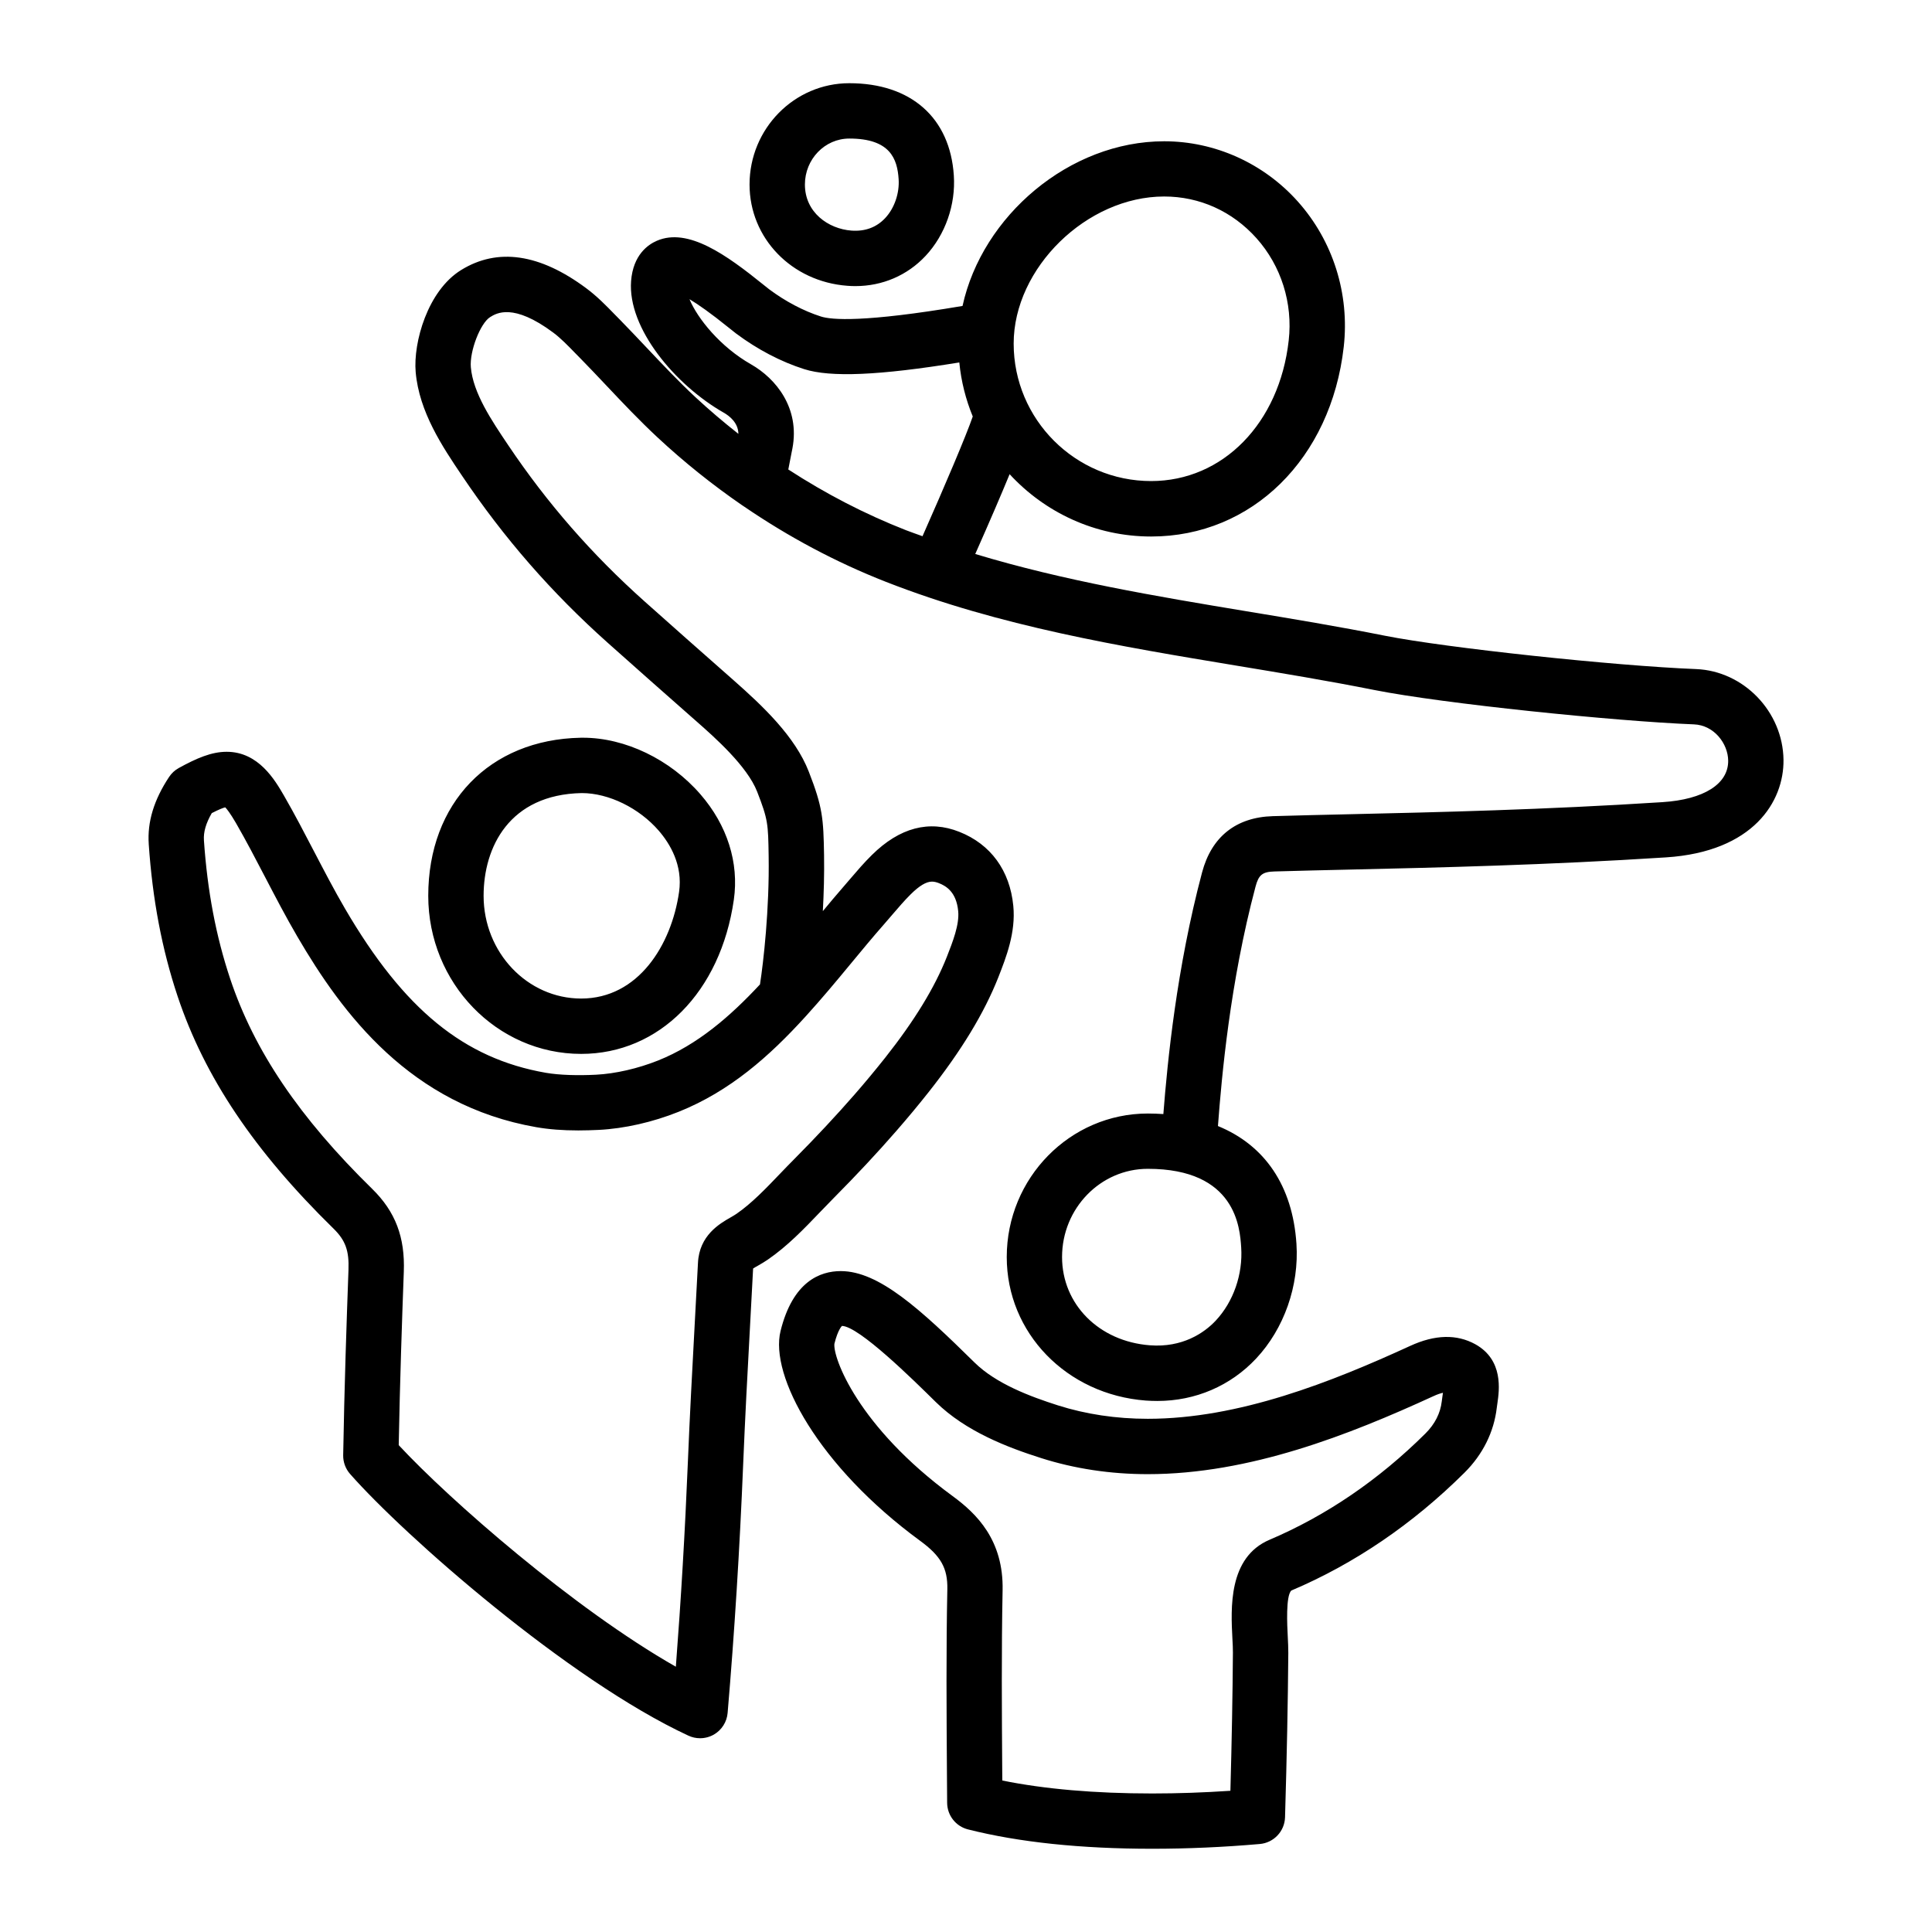 <?xml version="1.0" encoding="UTF-8"?>
<svg width="1200pt" height="1200pt" version="1.1" viewBox="0 0 1200 1200" xmlns="http://www.w3.org/2000/svg">
 <path d="m484.82 826.68c-6.875 27.793 23.629 84.145 86.641 130.31 12.938 9.457 17.207 17.039 16.945 30.086-0.781 37.992-0.492 76.512-0.254 113.8l0.133 18.875c0.047 7.824 5.387 14.641 12.996 16.535 31.586 7.992 70.078 12.012 114.39 12.012 21.805 0 44.281-0.984 66.793-2.953 8.699-0.758 15.434-7.883 15.695-16.609 1.129-38.137 1.789-71.52 2.027-102.07 0.012-3.023-0.156-6.637-0.359-10.633-0.324-6.156-1.297-24.816 2.231-28.117 39.203-16.633 75.395-41.258 107.57-73.223 11.387-11.328 18.301-25.285 20.051-40.379l0.383-2.746c1.164-8.039 3.887-26.82-13.703-36.625-11.543-6.348-25.02-6.098-40.523 1.043-48.758 22.367-106.27 45.254-162.93 45.254-19.633 0-38.438-2.82-55.883-8.363-17.004-5.438-38.258-13.332-51.707-26.578-33.758-33.254-59.473-56.797-83.102-56.797-12.859-0.004-29.801 6.441-37.398 37.184zm33.445 7.957c2.242-9.047 4.703-11.062 4.727-11.09 10.586 0.312 43.969 33.215 58.211 47.258 18.648 18.348 44.746 28.246 65.387 34.812 20.809 6.637 43.141 10.008 66.312 10.008h0.012c63.266 0 125.14-24.457 177.28-48.383 2.664-1.246 4.656-1.859 6.059-2.16-0.098 0.551-0.168 1.078-0.238 1.57l-0.504 3.742c-0.852 7.391-4.262 14.113-10.129 19.957-29.039 28.848-61.633 51.047-96.805 66.012-25.754 10.934-24.086 42.59-23.102 61.488 0.18 3.203 0.336 6.133 0.312 8.566-0.18 26.125-0.695 54.336-1.559 85.871-16.402 1.105-32.688 1.668-48.574 1.668-35.496 0-66.758-2.711-93.098-8.039l-0.047-5.269c-0.254-37.055-0.527-75.336 0.227-112.87 0.66-31.246-16.223-47.688-30.984-58.488-59.34-43.508-74.508-86.41-73.484-94.652zm-425.88-310.34c2.352 34.453 8.219 65.41 17.977 94.645 16.766 50.125 47.52 95.941 96.828 144.21 7.367 7.223 9.719 13.703 9.254 25.609-1.152 31.512-2.566 73.02-3.289 115.09-0.07 4.273 1.453 8.438 4.273 11.641 33.707 38.34 135.57 127.95 210.14 162.55 2.305 1.078 4.766 1.609 7.246 1.609 2.988 0 5.965-0.77 8.629-2.305 4.848-2.82 8.016-7.824 8.496-13.414 4.246-49.871 7.512-101.87 9.66-154.57 1.164-28.43 2.688-56.855 4.234-85.273l1.934-36.191c0.91-0.59 2.184-1.32 3.144-1.848 2.004-1.152 3.996-2.305 5.891-3.613 12.359-8.484 22.656-19.246 32.617-29.652 2.773-2.891 5.519-5.746 8.258-8.508 14.387-14.496 27.121-28.129 38.941-41.699 6.91-7.922 13.656-15.996 20.16-24.238 20.316-25.703 34.477-49.008 43.297-71.316 4.859-12.434 10.922-27.816 9.301-44.387-2.125-21.938-14.027-38.27-33.527-45.973-18.672-7.43-37.02-2.711-54.359 14.438-4.883 4.812-9.191 9.852-13.355 14.723l-4.703 5.473c-4.152 4.715-8.258 9.719-12.359 14.629 0.602-11.074 0.949-22.895 0.758-34.777-0.383-22.777-0.828-29.664-9.492-51.887-8.484-21.816-28.512-40.703-46.633-56.688l-3.109-2.746c-17.449-15.371-34.859-30.742-52.188-46.223-32.809-29.281-60.527-61.031-84.742-97.078-10.453-15.527-21.84-32.461-23.23-48.457-0.84-9.887 5.902-27.359 12.012-31.129 3.926-2.438 14.34-8.832 39.133 9.613 4.598 3.422 9.012 7.957 13.668 12.758l3.336 3.394c5.41 5.508 10.754 11.172 16.105 16.836 10.152 10.754 20.652 21.863 31.848 32.27 16.5 15.348 33.926 29.27 52.117 41.82 0.469 0.348 0.949 0.672 1.453 0.961 27.648 18.898 57.047 34.598 88.094 46.777 70.703 27.707 145.71 40.129 218.26 52.152 28.031 4.644 57.023 9.445 85.129 15.047 42.926 8.531 149.95 19.43 198.53 21.348 12.574 0.492 21.156 12.012 21.277 22.477 0.191 14.52-15.086 24.18-40.812 25.836-73.609 4.738-140.17 6.266-193.67 7.488-17.207 0.395-33.336 0.758-48.324 1.211-22.859 0.672-38.074 12.758-43.969 34.945-15.816 59.461-21.504 117.46-24.047 150.09-3.144-0.203-6.336-0.336-9.648-0.336-48.301 0-87.625 39.996-87.625 89.172 0 47.074 37.129 85.367 86.34 89.113 2.438 0.168 4.824 0.254 7.211 0.254 23.652 0 45.445-9.383 61.355-26.363 17.387-18.562 26.746-45.215 25.031-71.258-2.375-36.035-19.656-61.234-48.758-73.141 2.281-30.434 7.477-89.102 23.34-148.69 1.945-7.344 4.262-9.203 11.762-9.434 14.902-0.445 30.961-0.805 48.098-1.199 53.797-1.234 120.77-2.773 195.09-7.547 54.383-3.504 73.297-34.812 72.984-60.574-0.371-29.941-24.758-55.223-54.312-56.387-50.797-1.992-155.51-13.211-193.18-20.699-28.645-5.711-57.91-10.559-86.219-15.238-55.969-9.277-113.43-18.926-168.31-35.543 9.602-21.637 16.43-37.609 21.348-49.57 21.875 23.734 53.137 38.711 87.898 38.711 62.617 0 111.79-48.445 119.63-117.82 3.719-32.902-6.672-65.809-28.535-90.266-21.238-23.762-51.48-37.402-82.98-37.402-58.859 0-113.04 46.344-125.26 102.28-61.32 10.379-81.406 8.652-87.949 6.562-10.727-3.406-22.129-9.422-32.148-16.906-0.828-0.613-2.051-1.621-3.602-2.867-22.824-18.395-46.727-35.688-66.168-27.266-5.449 2.352-14.746 8.723-15.996 24.996-2.258 29.352 27.457 64.609 57.469 81.73 3.602 2.027 9.086 6.301 9.18 13.199-9.156-7.211-18.059-14.762-26.688-22.777-10.391-9.66-20.039-19.895-30.266-30.719-5.496-5.82-10.992-11.629-16.586-17.352l-3.203-3.254c-5.398-5.555-10.992-11.305-17.797-16.367-28.895-21.48-55.031-25.273-77.688-11.281-20.82 12.84-29.785 45.023-28.223 63.324 2.137 24.887 16.812 46.645 28.586 64.129 26.207 39 55.754 72.875 90.742 104.1 17.363 15.516 34.859 30.938 52.344 46.355l3.098 2.723c10.883 9.602 31.164 27.504 37.332 43.379 6.781 17.387 6.828 19.969 7.141 39.961 0.527 33-3.254 66.098-5.387 79.738-18.562 19.934-38.82 37.477-63.277 47.258-12.539 5.004-26.594 8.23-38.578 8.832-10.922 0.562-22.738 0.277-31.176-1.199-50.844-8.867-88.129-39.336-124.67-101.89-6.684-11.438-12.996-23.578-19.129-35.328-6-11.496-12.168-23.41-18.863-34.992-5.519-9.504-15.742-27.168-35.555-27.168-9.457 0-18.719 4.019-29.723 10.066-2.449 1.332-4.512 3.266-6.059 5.594-9.445 14.285-13.57 27.93-12.613 41.684zm537.22-310.87c0-46.98 45.422-91.379 93.48-91.379 22.055 0 42.406 9.203 57.348 25.922 15.336 17.172 22.645 40.32 20.004 63.516-5.773 51.422-40.922 87.312-85.453 87.312-47.078-0.004-85.367-38.297-85.379-85.371zm141.32 561.34c1.105 16.754-4.812 33.758-15.828 45.516-7.164 7.656-20.734 16.859-40.883 15.301-31.609-2.398-54.551-25.465-54.551-54.828 0-30.215 23.879-54.781 53.258-54.781 54.797-0.012 57.211 36.742 58.004 48.793zm-342.67-588.93c5.269 3.144 13.008 8.52 24.336 17.664 1.957 1.57 3.516 2.832 4.57 3.625 13.223 9.887 27.828 17.543 42.336 22.152 16.355 5.219 46.523 3.949 96.348-4.152 1.141 11.773 4.031 23.039 8.352 33.562-4.043 11.762-17.398 43.211-31.211 74.363-3.406-1.262-6.875-2.398-10.262-3.731-25.598-10.031-49.992-22.703-73.094-37.715 0.492-2.652 1.129-5.941 1.98-10.211l0.59-2.941c4.691-24.973-10.199-43.309-25.715-52.152-19.008-10.801-33.227-28.395-38.23-40.465zm-301.59 336.06c-0.348-5.09 1.211-10.5 4.871-16.859 4.644-2.375 7.078-3.266 8.363-3.59 1.008 1.043 3.109 3.637 6.707 9.84 6.289 10.906 12.312 22.453 18.133 33.637 6.312 12.109 12.84 24.637 19.945 36.793 28.008 47.977 70.211 104.77 148.45 118.4 7.727 1.344 16.285 2.016 26.09 2.016 4.297 0 8.543-0.145 12.672-0.336 15.887-0.793 33.527-4.789 49.645-11.258 31.922-12.77 56.438-34.609 78.395-58.727 0.289-0.254 0.562-0.613 0.828-0.91 9.492-10.453 18.539-21.277 27.434-32.062 7.008-8.473 13.957-16.895 21.035-24.926l5.004-5.809c3.898-4.523 7.547-8.82 11.426-12.648 5.328-5.281 9.637-7.871 13.176-7.871 1.32 0 2.734 0.312 4.367 0.961 4.586 1.812 10.801 5.594 11.941 17.328 0.828 8.375-3.371 19.043-7.055 28.453-7.547 19.094-20.074 39.59-38.258 62.594-6.18 7.789-12.562 15.469-19.129 22.992-11.34 12.996-23.566 26.09-37.414 40.055-2.891 2.879-5.773 5.902-8.711 8.953-8.746 9.156-17.797 18.602-27.191 25.043-1.094 0.77-2.34 1.43-3.551 2.16-6.805 3.887-19.477 11.137-20.316 28.246l-2.016 37.789c-1.535 28.57-3.086 57.145-4.246 85.727-1.766 43.188-4.285 85.922-7.477 127.34-63.383-36.047-140.75-103.79-172.13-137.63 0.742-39.434 2.051-78 3.156-107.61 0.828-21.516-5.219-37.402-19.559-51.48-45.266-44.305-73.309-85.777-88.262-130.51-8.828-26.422-14.18-54.57-16.328-86.109zm139.33 34.512c0 54.133 42.613 98.184 94.98 98.184 48.527 0 86.629-38.484 94.824-95.746 3.289-23.004-4.066-46.262-20.746-65.484-18.793-21.695-46.754-35.148-72.91-35.148l-1.523 0.012c-56.598 1.105-94.625 40.562-94.625 98.184zm34.379 0c0-30.254 16.008-62.93 60.949-63.816h0.023c16.812 0 35.676 9.359 47.762 23.293 7.094 8.184 15.047 21.434 12.684 38.09-4.715 32.965-25.355 66.238-60.805 66.238-33.422 0-60.613-28.633-60.613-63.805zm274.52-397.47c12.215-13.055 18.781-31.738 17.543-49.98-2.352-35.855-26.629-57.277-64.922-57.277-34.164 0-61.957 28.234-61.957 62.93 0 33.254 26.074 60.277 60.672 62.891 1.703 0.145 3.383 0.203 5.051 0.203 16.832 0 32.312-6.672 43.613-18.766zm-16.738-47.703c0.59 8.797-2.606 18.086-8.352 24.227-5.426 5.785-12.504 8.387-20.965 7.766-14.352-1.078-28.895-11.27-28.895-28.621 0-15.742 12.371-28.547 27.574-28.547 25.512-0.012 29.809 12.723 30.637 25.176z"/>
</svg>
